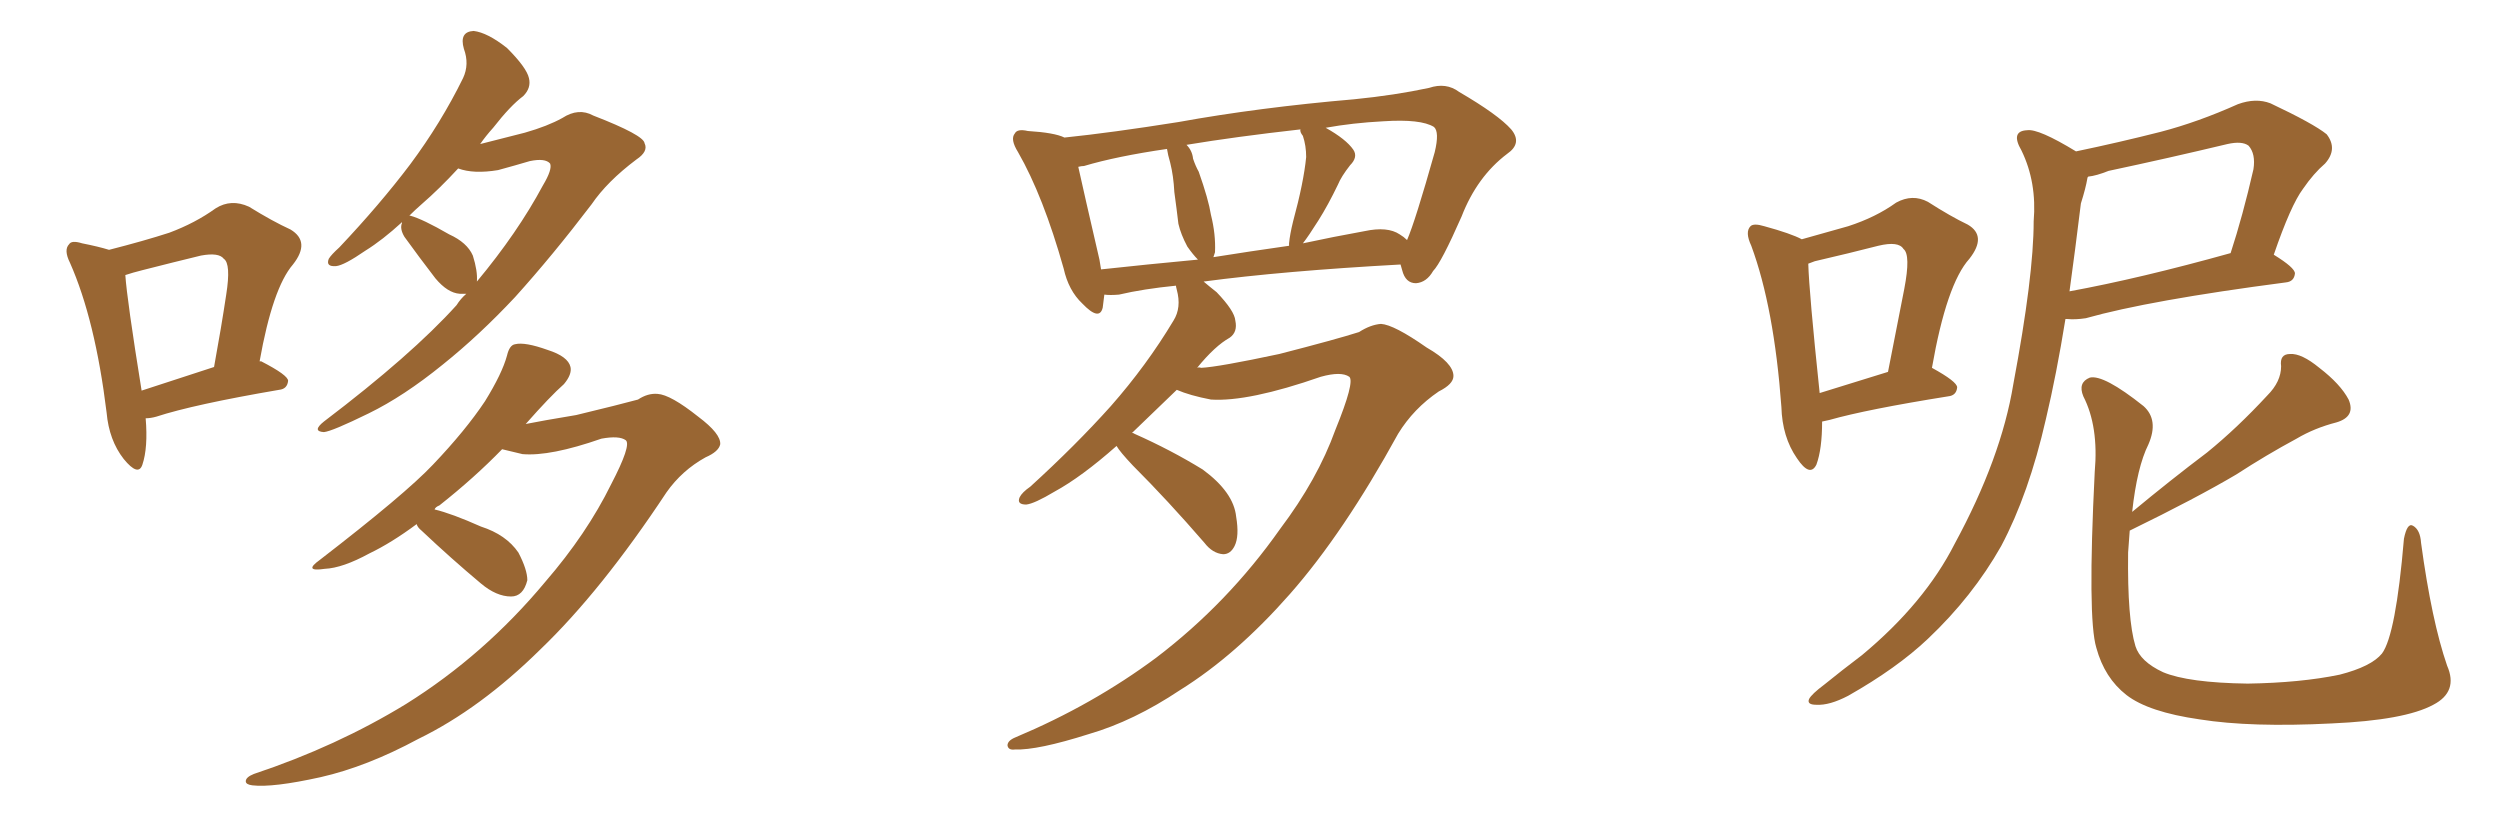 <svg xmlns="http://www.w3.org/2000/svg" xmlns:xlink="http://www.w3.org/1999/xlink" width="450" height="150"><path fill="#996633" padding="10" d="M72.36 39.99L72.36 39.99Q68.85 43.21 65.77 45.12L65.77 45.12Q61.96 47.75 60.50 47.90L60.50 47.90Q58.59 48.05 59.18 46.58L59.18 46.58Q59.62 45.85 61.08 44.53L61.08 44.53Q68.41 36.77 73.83 29.59L73.83 29.59Q79.39 22.12 83.35 14.06L83.35 14.06Q84.52 11.57 83.50 8.79L83.50 8.79Q82.62 5.71 85.25 5.57L85.25 5.57Q87.74 5.86 91.26 8.64L91.26 8.64Q94.78 12.16 95.21 14.06L95.21 14.06Q95.65 15.82 94.19 17.29L94.19 17.29Q91.85 19.04 88.77 23.00L88.77 23.00Q87.45 24.46 86.43 25.93L86.43 25.93Q90.38 24.90 94.48 23.88L94.48 23.88Q98.58 22.71 101.22 21.24L101.22 21.24Q104.15 19.34 106.79 20.80L106.79 20.80Q115.87 24.32 116.02 25.78L116.02 25.78Q116.75 27.25 114.55 28.71L114.55 28.71Q109.28 32.67 106.49 36.77L106.49 36.77Q99.46 46.00 92.72 53.47L92.72 53.47Q86.28 60.35 79.69 65.63L79.69 65.63Q72.66 71.34 66.36 74.41L66.36 74.41Q59.77 77.64 58.30 77.78L58.30 77.78Q56.10 77.64 58.30 75.88L58.30 75.88Q74.12 63.87 82.18 54.93L82.18 54.93Q82.91 53.76 83.94 52.88L83.94 52.88Q83.20 52.88 82.76 52.88L82.76 52.88Q80.57 52.73 78.37 50.10L78.37 50.10Q75.44 46.29 72.80 42.63L72.80 42.63Q71.92 41.16 72.36 40.14L72.36 40.14Q72.36 39.99 72.36 39.99ZM85.11 46.00L85.11 46.00Q85.99 48.78 85.84 50.68L85.84 50.68Q93.16 41.89 97.71 33.40L97.71 33.40Q99.46 30.47 99.02 29.44L99.02 29.44Q98.14 28.42 95.36 29.00L95.36 29.00Q92.87 29.74 89.65 30.62L89.65 30.62Q85.25 31.35 82.47 30.32L82.47 30.32Q79.10 33.98 75.88 36.77L75.88 36.77Q74.71 37.79 73.68 38.82L73.68 38.82Q73.83 38.82 73.83 38.82L73.83 38.82Q76.03 39.40 80.86 42.19L80.86 42.19Q84.08 43.65 85.11 46.00ZM75 94.34L75 94.34Q70.46 97.71 66.50 99.61L66.50 99.61Q61.67 102.25 58.45 102.39L58.45 102.39Q54.49 102.98 57.57 100.78L57.57 100.78Q72.95 88.92 77.93 83.64L77.93 83.64Q83.79 77.49 87.30 72.22L87.30 72.22Q90.38 67.24 91.26 64.01L91.26 64.01Q91.70 62.11 92.72 61.96L92.72 61.96Q94.48 61.52 98.58 62.99L98.58 62.99Q102.25 64.16 102.69 66.06L102.69 66.06Q102.98 67.38 101.51 69.14L101.51 69.14Q99.02 71.34 94.63 76.32L94.63 76.32Q97.56 75.73 103.71 74.71L103.71 74.71Q111.62 72.80 114.84 71.92L114.84 71.92Q116.60 70.75 118.36 70.90L118.36 70.90Q120.70 71.04 125.68 75L125.68 75Q129.79 78.08 129.64 79.98L129.64 79.98Q129.35 81.30 127.00 82.32L127.00 82.32Q122.75 84.67 119.97 88.62L119.97 88.62Q108.25 106.35 97.27 116.89L97.27 116.89Q86.43 127.59 75.29 133.01L75.29 133.01Q66.06 137.99 57.71 139.89L57.71 139.89Q49.07 141.80 45.41 141.36L45.41 141.36Q44.24 141.21 44.24 140.63L44.24 140.63Q44.24 139.89 45.70 139.31L45.70 139.31Q60.64 134.33 73.10 126.71L73.10 126.71Q87.16 117.92 98.14 104.74L98.14 104.74Q105.62 96.09 110.01 87.16L110.01 87.16Q113.67 80.13 112.65 79.25L112.65 79.25Q111.47 78.37 108.25 78.96L108.25 78.96Q99.02 82.18 94.04 81.74L94.04 81.74Q92.14 81.30 90.38 80.86L90.38 80.86Q85.40 85.99 79.10 90.97L79.10 90.97Q78.37 91.26 78.22 91.70L78.22 91.70Q81.30 92.43 86.57 94.78L86.57 94.78Q91.11 96.24 93.31 99.46L93.31 99.46Q94.92 102.54 94.92 104.44L94.92 104.44Q94.19 107.37 91.99 107.37L91.99 107.37Q89.36 107.37 86.57 105.03L86.57 105.03Q81.15 100.49 75.88 95.51L75.88 95.51Q75.15 94.92 75 94.34ZM26.22 75.29L26.22 75.29Q26.66 80.57 25.63 83.64L25.63 83.64Q24.90 85.84 22.27 82.62L22.27 82.62Q19.63 79.25 19.19 74.27L19.19 74.27Q17.14 57.57 12.60 47.31L12.60 47.31Q11.43 44.97 12.45 43.95L12.45 43.95Q12.89 43.21 14.79 43.80L14.79 43.80Q17.72 44.38 19.63 44.97L19.63 44.97Q25.93 43.36 30.47 41.89L30.47 41.89Q35.16 40.14 38.82 37.50L38.82 37.50Q41.60 35.74 44.82 37.21L44.82 37.21Q49.07 39.84 52.29 41.31L52.29 41.31Q55.96 43.51 52.73 47.61L52.73 47.61Q49.07 51.86 46.73 65.04L46.73 65.04Q47.02 65.04 47.02 65.04L47.02 65.04Q51.86 67.53 51.86 68.55L51.86 68.55Q51.71 70.02 50.24 70.17L50.24 70.17Q34.86 72.80 28.13 75L28.13 75Q27.10 75.29 26.22 75.29ZM25.49 70.31L25.49 70.31L25.49 70.31Q31.35 68.41 38.53 66.06L38.53 66.06Q39.84 58.89 40.72 53.03L40.72 53.03Q41.60 47.46 40.28 46.58L40.28 46.58Q39.40 45.41 36.18 46.00L36.18 46.00Q31.35 47.17 25.63 48.63L25.63 48.63Q23.88 49.07 22.56 49.51L22.56 49.51Q22.85 53.91 25.49 70.31ZM240.38 77.34L240.38 77.34Q243.90 68.70 242.87 67.82L242.87 67.82Q241.41 66.80 237.74 67.82L237.74 67.82Q224.71 72.36 217.97 71.92L217.97 71.92Q214.16 71.19 211.82 70.17L211.82 70.17Q207.42 74.41 203.76 77.93L203.76 77.93Q204.05 77.93 204.20 78.08L204.20 78.08Q210.79 81.01 216.50 84.52L216.50 84.52Q222.07 88.62 222.51 93.02L222.51 93.02Q223.10 96.53 222.22 98.29L222.22 98.29Q221.48 99.76 220.17 99.76L220.17 99.76Q218.26 99.61 216.80 97.71L216.80 97.71Q210.21 90.09 203.91 83.79L203.91 83.79Q201.56 81.30 200.98 80.27L200.98 80.27Q194.68 85.84 189.84 88.48L189.84 88.48Q186.18 90.67 184.72 90.82L184.72 90.82Q182.96 90.82 183.54 89.50L183.54 89.50Q183.98 88.62 185.45 87.60L185.45 87.60Q193.65 80.13 199.95 73.10L199.95 73.10Q206.40 65.77 211.23 57.71L211.23 57.71Q212.70 55.37 211.82 52.15L211.82 52.15Q211.67 51.56 211.67 51.42L211.67 51.42Q205.81 52.00 201.42 53.03L201.42 53.03Q199.80 53.17 198.78 53.03L198.78 53.03Q198.63 54.35 198.49 55.37L198.49 55.37Q197.90 57.86 194.82 54.64L194.82 54.64Q192.33 52.29 191.46 48.34L191.46 48.34Q187.79 35.30 183.25 27.39L183.25 27.39Q181.79 25.05 182.67 24.02L182.67 24.02Q183.11 23.14 185.01 23.58L185.01 23.58Q189.84 23.88 191.60 24.76L191.60 24.76Q200.10 23.88 212.11 21.97L212.11 21.97Q226.61 19.34 243.75 17.87L243.75 17.87Q251.07 17.14 257.23 15.82L257.23 15.82Q260.30 14.79 262.65 16.55L262.65 16.55Q269.68 20.65 272.02 23.29L272.02 23.29Q274.07 25.78 271.29 27.69L271.29 27.69Q265.87 31.79 263.09 38.96L263.09 38.96Q259.42 47.31 257.96 48.78L257.96 48.78Q256.79 50.83 254.88 50.98L254.88 50.98Q252.98 50.98 252.39 48.63L252.39 48.63Q252.25 48.05 252.10 47.61L252.10 47.61Q230.86 48.78 216.65 50.68L216.65 50.68Q217.68 51.56 218.99 52.59L218.99 52.59Q222.22 55.96 222.36 57.71L222.36 57.71Q222.80 59.77 221.34 60.79L221.34 60.79Q218.70 62.26 215.48 66.21L215.48 66.21Q215.77 66.06 216.21 66.21L216.21 66.21Q219.29 66.06 230.27 63.72L230.27 63.72Q240.53 61.08 244.63 59.77L244.63 59.77Q246.68 58.45 248.58 58.30L248.58 58.30Q250.93 58.45 256.79 62.55L256.79 62.55Q261.62 65.33 261.62 67.68L261.62 67.68Q261.62 69.14 258.98 70.46L258.98 70.46Q254.44 73.54 251.66 78.08L251.66 78.08Q241.85 95.95 232.18 106.93L232.18 106.93Q222.51 117.92 212.40 124.22L212.40 124.22Q204.05 129.79 196.00 132.13L196.00 132.13Q186.77 135.06 182.67 134.91L182.67 134.91Q181.49 135.06 181.35 134.18L181.35 134.18Q181.35 133.30 182.81 132.71L182.81 132.71Q196.73 126.86 208.15 118.36L208.15 118.36Q221.04 108.54 230.42 95.21L230.42 95.21Q237.16 86.28 240.38 77.34ZM251.95 42.19L251.95 42.19Q252.69 42.63 253.27 43.21L253.27 43.21Q254.74 39.84 258.25 27.39L258.25 27.39Q259.13 23.73 258.11 22.85L258.11 22.85Q255.76 21.39 249.02 21.83L249.02 21.83Q243.46 22.12 238.62 23.00L238.62 23.00Q242.29 25.05 243.60 26.95L243.60 26.95Q244.48 28.27 243.02 29.74L243.02 29.74Q241.41 31.79 240.82 33.25L240.82 33.25Q239.06 36.91 237.30 39.70L237.30 39.70Q235.55 42.48 234.52 43.80L234.52 43.80Q239.94 42.63 245.65 41.60L245.65 41.60Q249.76 40.72 251.95 42.19ZM218.41 46.29L218.41 46.29Q224.85 45.26 232.03 44.24L232.03 44.24Q232.03 43.95 232.03 43.80L232.03 43.80Q232.18 42.19 232.76 39.84L232.76 39.84Q234.67 32.81 235.11 28.27L235.11 28.27Q235.11 26.22 234.52 24.46L234.52 24.46Q233.94 23.73 234.08 23.29L234.08 23.29Q222.36 24.61 213.57 26.07L213.57 26.07Q214.60 27.10 214.75 28.56L214.75 28.56Q215.19 29.88 215.77 30.91L215.77 30.91Q217.53 35.89 217.97 38.67L217.97 38.67Q218.85 42.19 218.70 45.41L218.70 45.41Q218.55 45.85 218.41 46.29ZM198.19 48.49L198.19 48.49L198.19 48.49Q206.25 47.61 215.63 46.73L215.63 46.73Q214.75 45.85 213.72 44.38L213.72 44.38Q212.55 42.19 212.11 40.28L212.11 40.28Q211.82 37.79 211.38 34.57L211.38 34.57Q211.23 31.64 210.64 29.30L210.64 29.30Q210.21 27.83 210.06 26.81L210.06 26.81Q200.98 28.13 195.12 29.88L195.12 29.88Q194.68 29.88 194.09 30.03L194.09 30.03Q195.12 34.72 197.90 46.73L197.90 46.73Q198.05 47.61 198.19 48.49ZM373.68 27.25L373.68 27.25Q381.45 25.63 388.92 23.73L388.92 23.73Q395.65 21.97 402.83 18.75L402.83 18.75Q406.05 17.58 408.69 18.60L408.69 18.60Q416.46 22.27 418.80 24.17L418.80 24.17Q420.85 26.81 418.51 29.44L418.51 29.44Q416.46 31.20 414.55 33.98L414.55 33.98Q412.35 36.91 409.28 45.85L409.28 45.85Q413.09 48.19 413.09 49.22L413.09 49.22Q412.94 50.68 411.47 50.83L411.47 50.83Q386.87 54.05 375.44 57.28L375.44 57.28Q373.54 57.57 372.07 57.42L372.07 57.42Q371.92 57.42 371.78 57.42L371.78 57.42Q370.17 67.38 368.26 75.44L368.26 75.44Q365.19 88.92 360.21 98.29L360.21 98.29Q355.08 107.37 347.02 114.99L347.02 114.99Q341.46 120.26 332.67 125.24L332.67 125.24Q329.30 127.00 326.95 126.86L326.95 126.86Q325.20 126.86 325.63 125.83L325.63 125.83Q326.07 124.95 328.42 123.19L328.42 123.19Q331.49 120.70 335.16 117.92L335.16 117.92Q346.44 108.54 351.86 97.85L351.86 97.85Q360.21 82.47 362.40 69.14L362.40 69.14Q366.06 49.66 366.06 39.84L366.06 39.84Q366.65 32.81 363.87 27.10L363.87 27.10Q361.82 23.58 364.89 23.44L364.89 23.44Q366.94 23.14 373.68 27.25ZM374.56 36.62L374.56 36.62Q373.54 44.97 372.51 52.44L372.51 52.44Q385.25 50.10 401.51 45.56L401.51 45.56Q403.71 38.82 405.62 30.47L405.62 30.47Q406.05 27.69 404.74 26.22L404.74 26.22Q403.56 25.34 400.93 25.93L400.93 25.93Q390.53 28.42 379.54 30.76L379.54 30.76Q377.34 31.64 375.88 31.79L375.88 31.79Q375.73 31.93 375.73 32.08L375.73 32.08Q375.44 33.84 374.56 36.62ZM440.48 119.82L440.48 119.82Q442.53 124.51 437.99 126.86L437.99 126.86Q432.86 129.64 419.68 130.22L419.68 130.22Q405.18 130.96 395.95 129.49L395.95 129.49Q386.72 128.17 382.76 125.10L382.76 125.10Q378.81 122.02 377.34 116.60L377.34 116.60Q375.73 111.33 377.05 84.96L377.05 84.96Q377.78 76.76 375 71.34L375 71.34Q373.97 68.85 376.17 67.97L376.17 67.97Q378.66 67.38 385.84 73.10L385.84 73.10Q388.62 75.59 386.72 79.98L386.72 79.98Q384.67 84.08 383.79 92.14L383.79 92.14Q390.67 86.43 397.27 81.45L397.27 81.45Q402.69 77.05 408.11 71.19L408.11 71.19Q410.60 68.70 410.60 65.92L410.60 65.92Q410.30 63.72 412.21 63.72L412.21 63.72Q414.26 63.57 417.48 66.21L417.48 66.21Q421.29 69.14 422.75 71.92L422.75 71.92Q424.07 75 420.56 76.03L420.56 76.03Q416.60 77.05 413.38 78.96L413.38 78.96Q407.96 81.88 402.54 85.40L402.54 85.40Q395.36 89.65 383.35 95.51L383.35 95.51Q383.20 97.27 383.06 99.46L383.06 99.46Q382.91 111.47 384.38 116.31L384.38 116.31Q385.25 119.09 389.36 121.00L389.36 121.00Q393.90 122.90 404.59 123.05L404.59 123.05Q414.11 122.90 421.14 121.44L421.14 121.44Q426.86 119.97 428.76 117.63L428.76 117.63Q431.25 114.26 432.71 96.97L432.71 96.97Q433.30 94.04 434.33 94.63L434.33 94.63Q435.64 95.36 435.79 97.71L435.79 97.71Q437.70 111.77 440.48 119.82ZM327.98 75.88L327.98 75.88Q327.98 80.86 326.95 83.64L326.95 83.64Q325.78 85.99 323.44 82.47L323.44 82.47Q320.80 78.66 320.65 73.24L320.65 73.24Q319.34 55.37 315.23 44.24L315.23 44.24Q314.06 41.75 315.09 40.72L315.09 40.72Q315.67 40.14 317.58 40.72L317.58 40.72Q322.41 42.04 324.32 43.07L324.32 43.07Q329.00 41.75 332.67 40.72L332.67 40.72Q337.65 39.11 341.31 36.47L341.31 36.47Q344.24 34.86 347.02 36.33L347.02 36.33Q351.12 38.96 354.20 40.43L354.20 40.43Q357.71 42.48 354.49 46.58L354.49 46.58Q350.39 51.12 347.75 66.21L347.75 66.21Q352.29 68.70 352.29 69.73L352.29 69.73Q352.15 71.19 350.68 71.34L350.68 71.34Q336.04 73.68 329.30 75.59L329.30 75.59Q328.56 75.73 327.98 75.88ZM327.54 70.75L327.54 70.75L327.54 70.75Q332.81 69.14 339.84 66.94L339.84 66.94Q341.46 58.74 342.77 52.00L342.77 52.00Q343.95 45.85 342.63 44.82L342.63 44.82Q341.75 43.36 338.09 44.24L338.09 44.24Q332.96 45.56 326.66 47.02L326.66 47.02Q325.93 47.31 325.49 47.46L325.49 47.46Q325.63 52.59 327.54 70.75Z"/></svg>